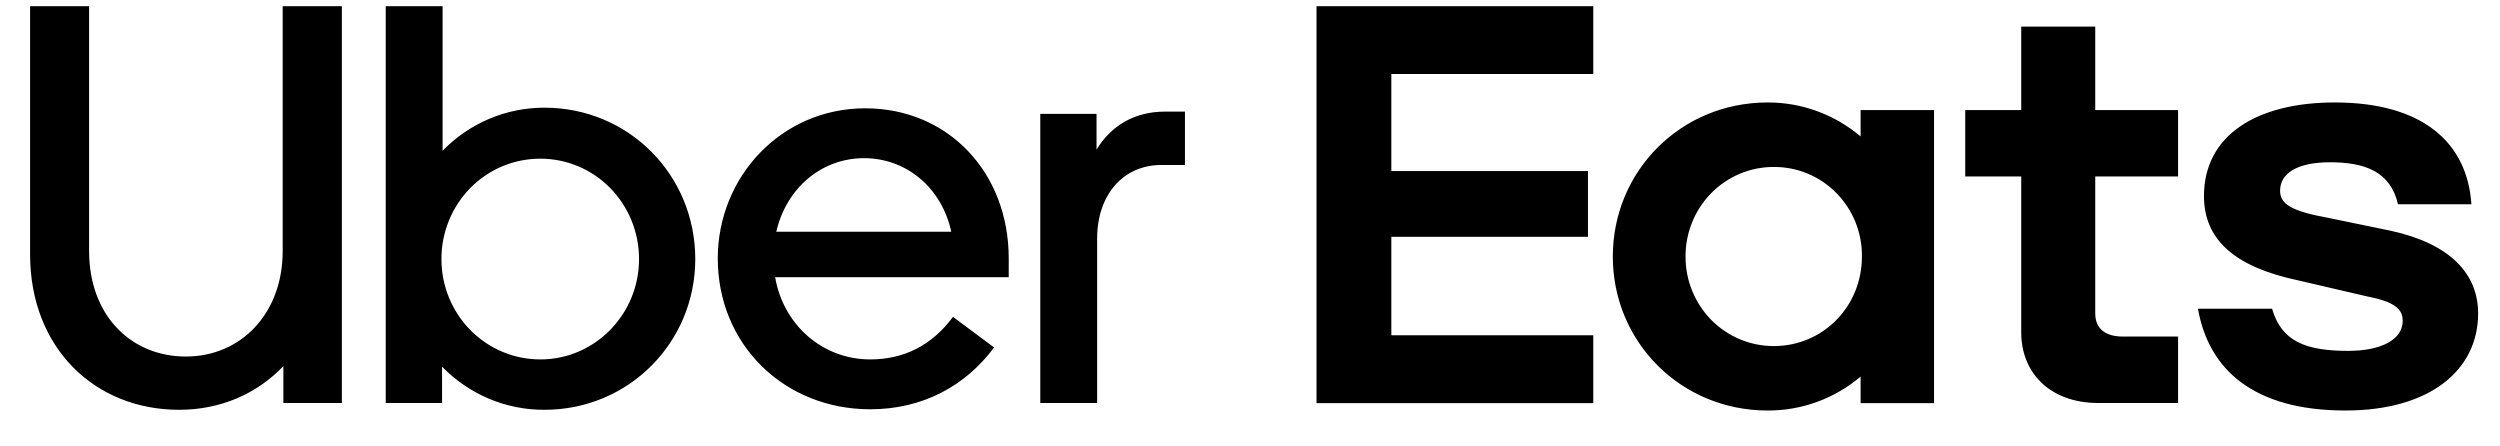 <?xml version="1.0" encoding="UTF-8"?>
<svg xmlns="http://www.w3.org/2000/svg" xmlns:xlink="http://www.w3.org/1999/xlink" width="112px" height="20px" viewBox="0 0 111 20" version="1.1">
<defs>
<clipPath id="clip1">
  <path d="M 0.848 0.277 L 110.527 0.277 L 110.527 19 L 0.848 19 Z M 0.848 0.277 "/>
</clipPath>
</defs>
<g id="surface1">
<g clip-path="url(#clip1)" clip-rule="nonzero">
<path style=" stroke:none;fill-rule:nonzero;fill:rgb(0%,0%,0%);fill-opacity:1;" d="M 58.48 0.277 L 70.879 0.277 L 70.879 3.316 L 61.832 3.316 L 61.832 7.664 L 70.641 7.664 L 70.641 10.609 L 61.832 10.609 L 61.832 15.02 L 70.879 15.02 L 70.879 18.059 L 58.48 18.059 Z M 104.578 18.391 C 108.379 18.391 110.52 16.566 110.52 14.043 C 110.52 12.25 109.25 10.914 106.598 10.336 L 103.793 9.758 C 102.164 9.457 101.648 9.152 101.648 8.543 C 101.648 7.754 102.434 7.27 103.883 7.27 C 105.453 7.27 106.598 7.691 106.93 9.152 L 110.219 9.152 C 110.039 6.418 108.074 4.59 104.094 4.59 C 100.652 4.59 98.238 6.023 98.238 8.785 C 98.238 10.703 99.566 11.945 102.434 12.555 L 105.57 13.285 C 106.809 13.527 107.141 13.859 107.141 14.379 C 107.141 15.199 106.207 15.719 104.695 15.719 C 102.797 15.719 101.711 15.293 101.289 13.832 L 97.969 13.832 C 98.449 16.566 100.473 18.391 104.578 18.391 Z M 97.078 15.078 L 94.605 15.078 C 93.852 15.078 93.367 14.746 93.367 14.043 L 93.367 7.906 L 97.078 7.906 L 97.078 4.93 L 93.367 4.93 L 93.367 1.191 L 90.051 1.191 L 90.051 4.93 L 87.543 4.93 L 87.543 7.906 L 90.051 7.906 L 90.051 14.895 C 90.051 16.66 91.289 18.055 93.52 18.055 L 97.078 18.055 Z M 86.145 4.93 L 86.145 18.059 L 82.855 18.059 L 82.855 16.871 C 81.688 17.859 80.215 18.398 78.691 18.391 C 74.801 18.391 71.754 15.32 71.754 11.492 C 71.754 7.664 74.801 4.59 78.691 4.59 C 80.215 4.586 81.688 5.125 82.855 6.113 L 82.855 4.93 Z M 82.914 11.492 C 82.926 10.426 82.512 9.398 81.77 8.648 C 81.027 7.891 80.016 7.473 78.965 7.48 C 77.914 7.477 76.91 7.898 76.164 8.652 C 75.426 9.402 75.008 10.426 75.012 11.492 C 75.008 12.559 75.426 13.578 76.164 14.332 C 76.91 15.086 77.914 15.504 78.965 15.504 C 81.168 15.504 82.914 13.738 82.914 11.492 Z M 7.828 15.973 C 10.277 15.973 12.164 14.066 12.164 11.25 L 12.164 0.277 L 14.816 0.277 L 14.816 18.055 L 12.195 18.055 L 12.195 16.402 C 11.008 17.648 9.371 18.359 7.527 18.359 C 3.746 18.359 0.848 15.59 0.848 11.398 L 0.848 0.277 L 3.492 0.277 L 3.492 11.25 C 3.492 14.121 5.359 15.973 7.828 15.973 Z M 16.781 18.055 L 19.305 18.055 L 19.305 16.426 C 20.516 17.672 22.168 18.367 23.891 18.359 C 27.672 18.359 30.648 15.336 30.648 11.605 C 30.648 7.844 27.672 4.824 23.891 4.824 C 22.176 4.82 20.531 5.516 19.328 6.754 L 19.328 0.277 L 16.781 0.277 Z M 23.715 16.102 C 22.535 16.105 21.406 15.633 20.574 14.789 C 19.742 13.945 19.273 12.797 19.277 11.605 C 19.273 10.41 19.742 9.266 20.574 8.418 C 21.406 7.574 22.535 7.105 23.715 7.109 C 24.887 7.109 26.012 7.582 26.84 8.426 C 27.668 9.273 28.129 10.414 28.129 11.605 C 28.129 14.094 26.137 16.102 23.715 16.102 Z M 38.262 4.852 C 34.504 4.852 31.656 7.922 31.656 11.578 C 31.656 15.438 34.633 18.336 38.488 18.336 C 40.832 18.336 42.75 17.293 44.035 15.566 L 42.195 14.195 C 41.238 15.488 39.977 16.102 38.488 16.102 C 36.32 16.102 34.582 14.523 34.227 12.418 L 44.691 12.418 L 44.691 11.578 C 44.691 7.715 41.969 4.852 38.262 4.852 Z M 34.277 10.383 C 34.734 8.406 36.32 7.086 38.211 7.086 C 40.102 7.086 41.691 8.406 42.117 10.383 Z M 52.586 7.391 L 52.586 5 L 51.699 5 C 50.289 5 49.258 5.66 48.625 6.703 L 48.625 5.102 L 46.105 5.102 L 46.105 18.055 L 48.652 18.055 L 48.652 10.688 C 48.652 8.684 49.859 7.391 51.523 7.391 Z M 52.586 7.391 "/>
</g>
</g>
</svg>
